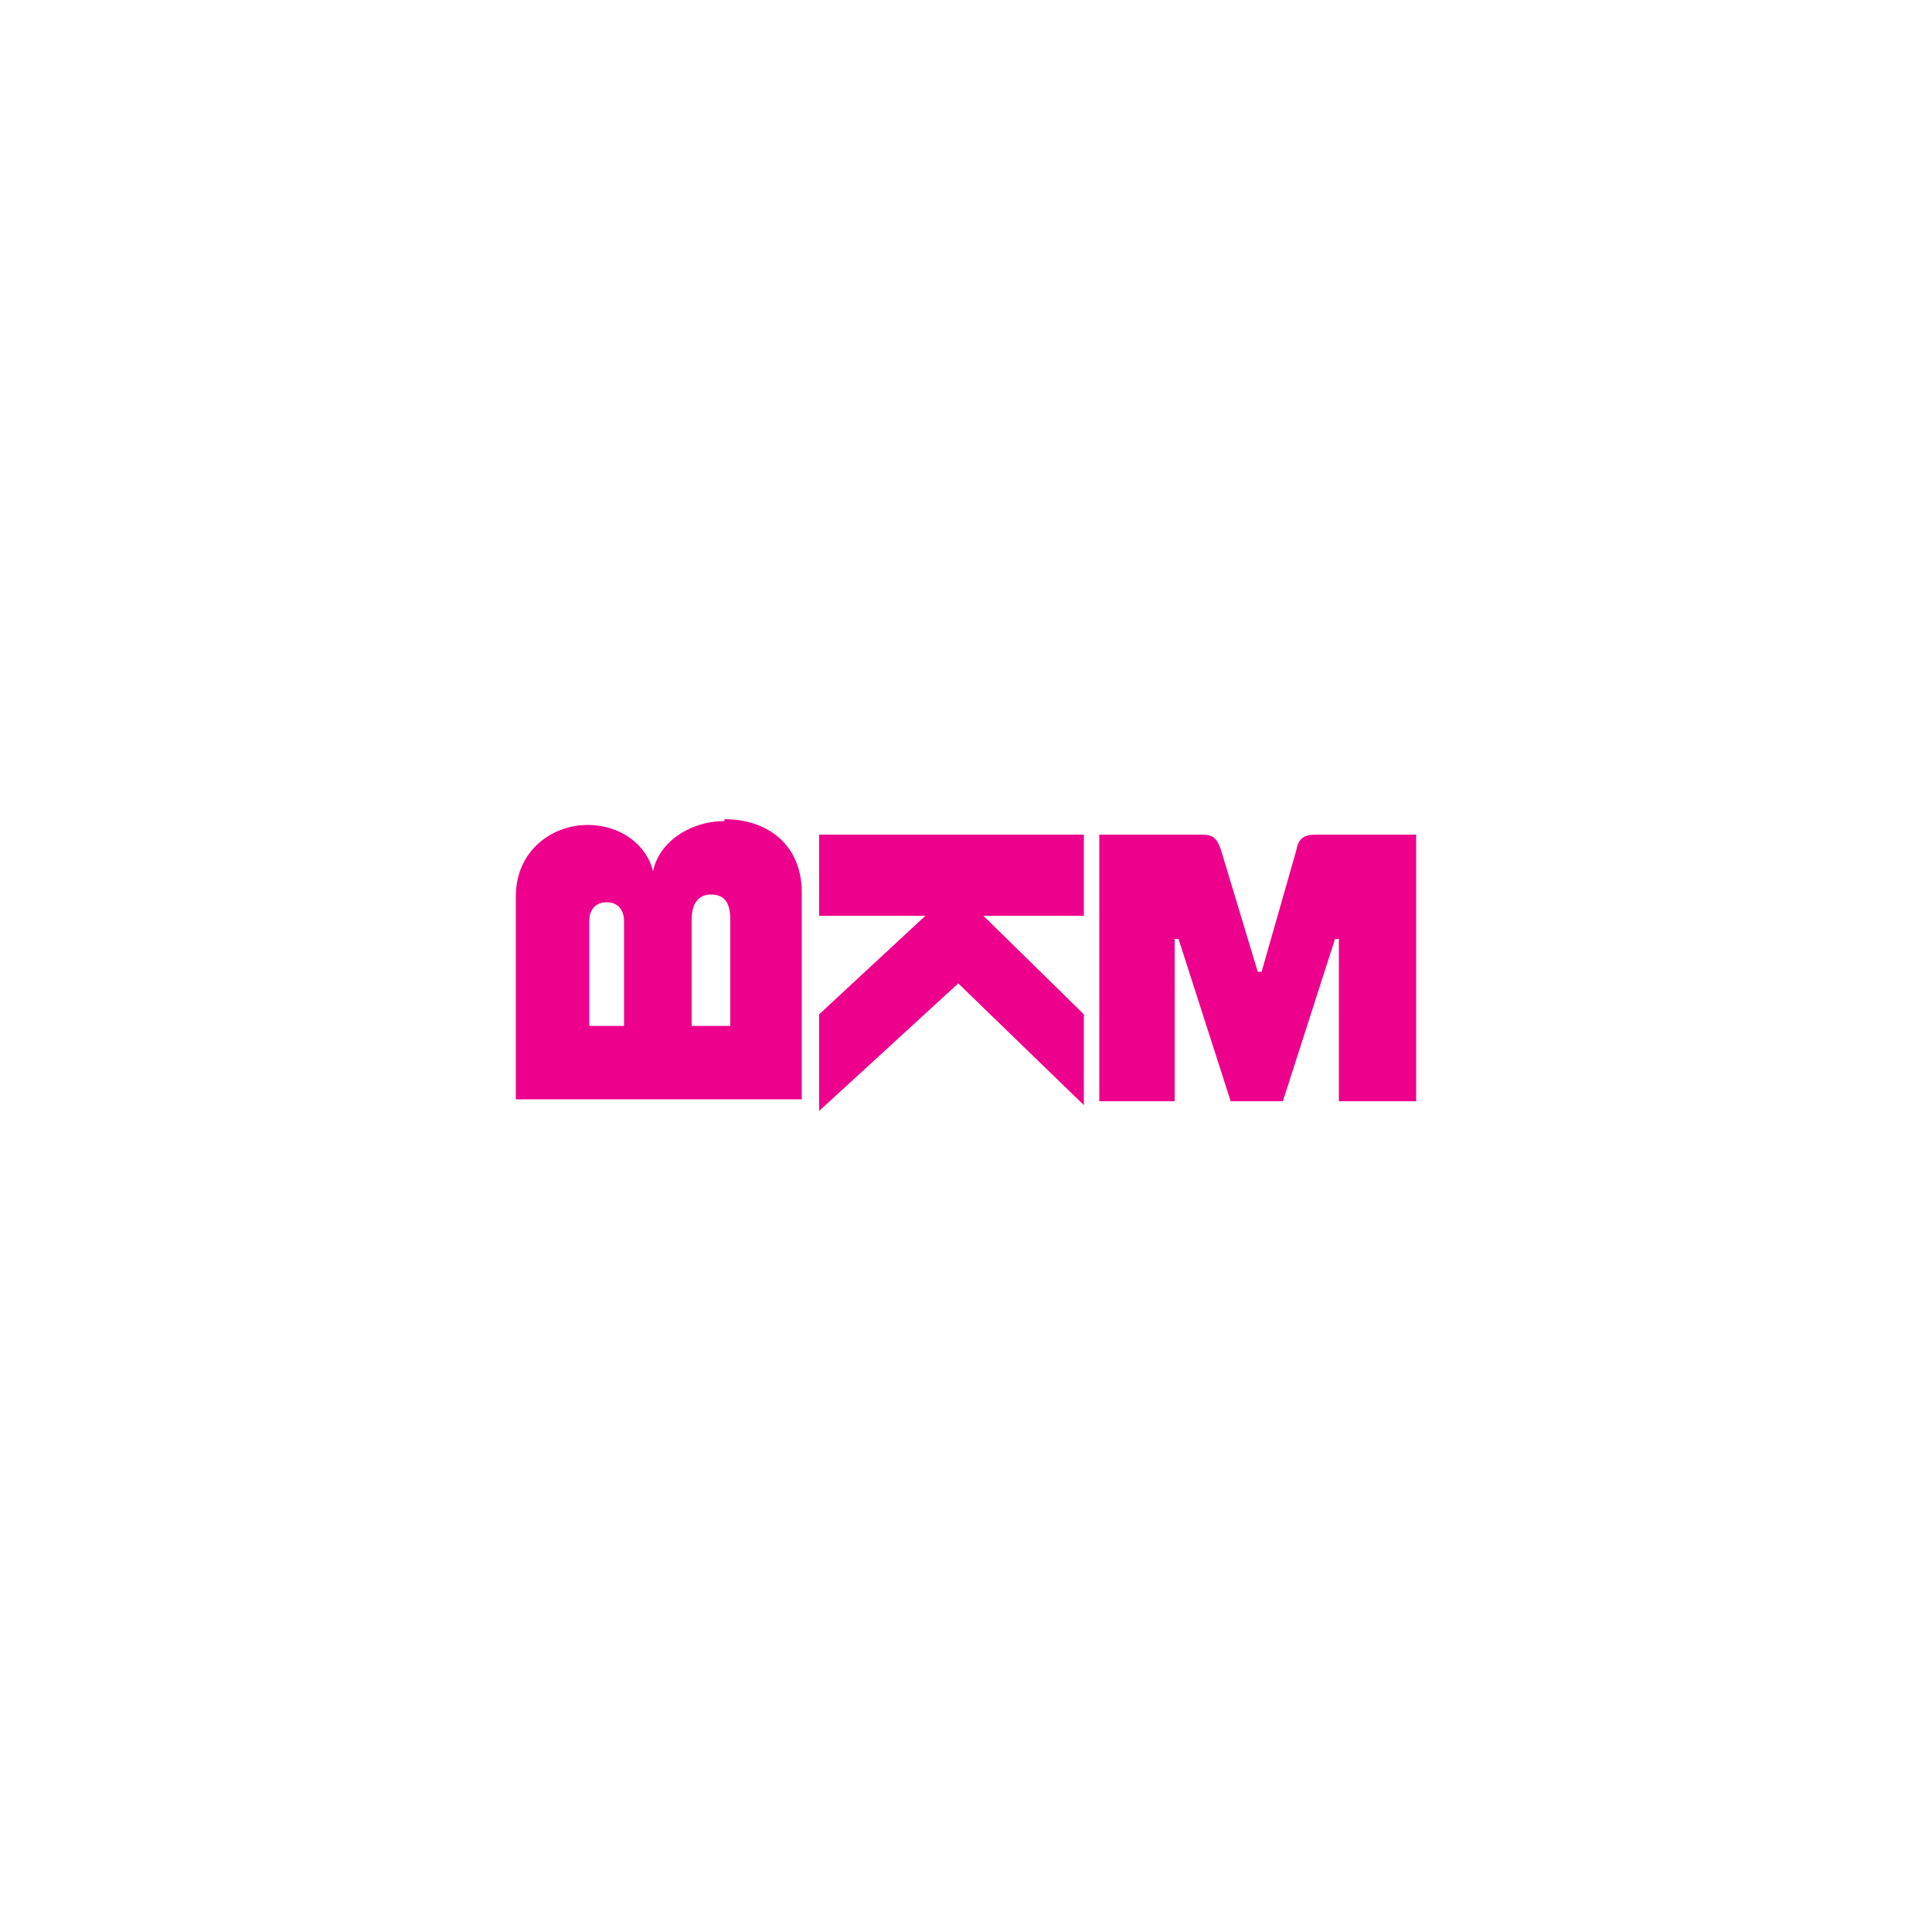 <?xml version="1.0" encoding="UTF-8"?> <svg xmlns="http://www.w3.org/2000/svg" version="1.1" viewBox="0 0 100 100"><defs><style> .cls-1 { fill: #ec008c; } </style></defs><g><g id="Layer_1"><g id="Layer_1-2" data-name="Layer_1"><g id="Layer_1-2"><g><polyline class="cls-1" points="42.4 47.4 47.9 47.4 42.4 52.5 42.4 57.5 49.6 50.9 56.1 57.2 56.1 52.5 50.9 47.4 56.1 47.4 56.1 43.2 42.4 43.2 42.4 47.4"></polyline><path class="cls-1" d="M68.1,43.2c-.6,0-.9.2-1,.8l-1.8,6.3h-.2l-1.9-6.3c-.2-.6-.4-.8-1-.8h-5.3v13.8h3.9v-8.4h.2l2.7,8.4h2.7l2.7-8.4h.2v8.4h4v-13.8h-5.3"></path><path class="cls-1" d="M37.5,42.5c-1.8,0-3.4,1.1-3.7,2.6-.3-1.3-1.6-2.4-3.4-2.4s-3.7,1.3-3.7,3.7v10.5h14.8v-10.7c0-2.5-1.8-3.8-4-3.8M32.2,53.1h-1.7v-5.4c0-.8.5-1,.9-1,.5,0,.9.3.9,1v5.4ZM37.9,53.1h-2.1v-5.5c0-.9.4-1.3,1-1.3s1,.3,1,1.3v5.5h0Z"></path></g></g></g></g></g></svg> 